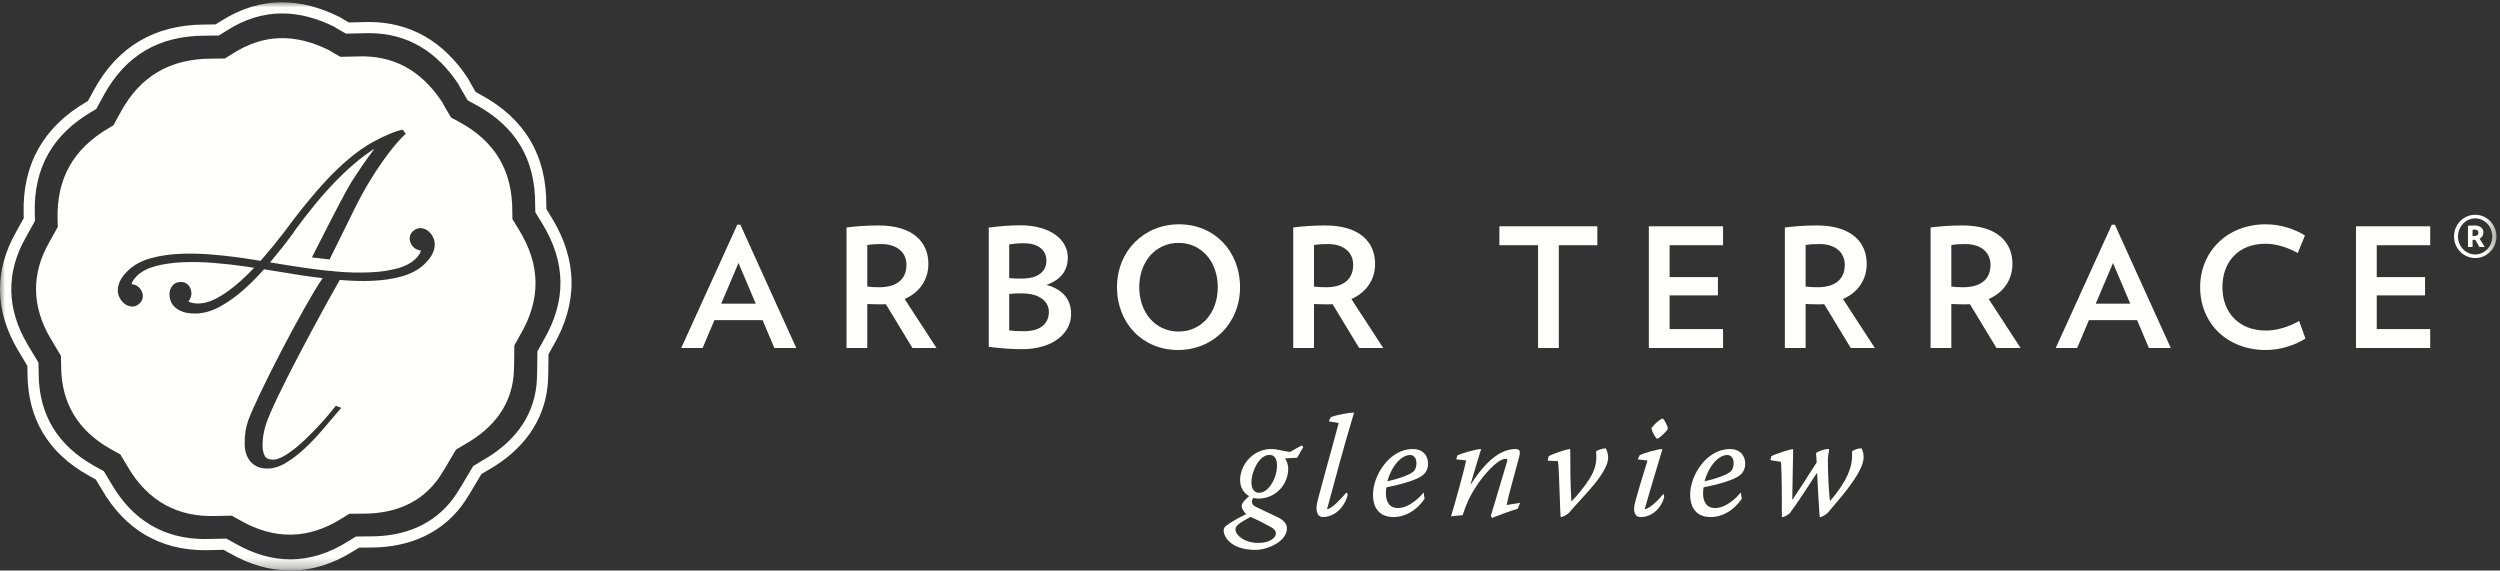 <svg height="55" viewBox="0 0 241 55" width="241" xmlns="http://www.w3.org/2000/svg" xmlns:xlink="http://www.w3.org/1999/xlink"><rect x="0" y="0" width="241" height="55" fill="#333333" stroke="none"/><mask id="a" fill="#fff"><path d="m0 0h240.657v54.719h-240.657z" fill="#fff" fill-rule="evenodd"/></mask><g fill="#fffffe" fill-rule="evenodd"><g transform="translate(0 .221)"><path d="m27.195 0c-2.048 0-4.041.616-5.927 1.829-.075.049-.243.154-.489.304-.611.007-1.006.012-1.096.013-4.777.023-8.35 2.137-10.615 6.285l-.592 1.085c-.103.063-.175.103-.201.119-4.101 2.407-6.117 6.009-5.996 10.707l.011.465c-.361.658-.614 1.114-.698 1.261-2.171 3.776-2.122 7.637.147 11.479.102.173.432.722.899 1.502.009.378.014.64.015.75.018 4.334 1.987 7.63 5.855 9.8.11.065.365.205.733.407.307.511.513.859.578.968 2.256 3.875 5.604 5.844 9.958 5.844.174 0 .349-.004.523-.012.14-.004.594-.013 1.253-.027.31.174.523.289.603.336 1.934 1.102 3.899 1.664 5.84 1.664 2.061 0 4.11-.633 6.088-1.879.077-.045.264-.162.537-.328.522-.006.878-.01 1.002-.01h.088c3.818 0 6.883-1.426 8.87-4.123.331-.449.928-1.418 1.827-2.961.398-.238.662-.392.74-.439 3.323-1.906 5.273-4.678 5.638-8.008.057-.518.087-1.531.093-3.104.238-.431.387-.703.426-.767 2.436-4.139 2.39-8.316-.134-12.416-.045-.075-.225-.369-.499-.817-.003-.209-.007-.347-.007-.391.03-4.778-2.094-8.348-6.313-10.615-.055-.031-.227-.123-.492-.267-.16-.271-.281-.478-.373-.638l-.371-.674c-2.375-3.611-5.596-5.443-9.57-5.443-.203 0-.409.004-.617.013-.095.006-.401.014-1.303.032-.084-.049-.159-.092-.225-.129l-.66-.396c-1.882-.942-3.749-1.419-5.546-1.419zm0 1.074c1.676 0 3.367.457 5.065 1.305-.002.019.413.261 1.094.643.856-.015 1.452-.027 1.625-.036.191-.008.38-.013.567-.013 3.774 0 6.597 1.806 8.673 4.961-.014.019.325.607.867 1.522.415.226.684.372.759.411 3.865 2.079 5.774 5.269 5.745 9.662 0 .065.006.319.015.71.36.59.598.978.651 1.066 2.317 3.764 2.367 7.499.123 11.31-.044.076-.252.449-.573 1.035-.005 1.52-.028 2.717-.089 3.262-.348 3.197-2.273 5.572-5.103 7.195-.096.053-.454.268-.995.594-.855 1.469-1.551 2.627-1.904 3.101-1.904 2.584-4.75 3.684-8.004 3.684-.024 0-.046 0-.07 0-.006 0-.013 0-.018 0-.147 0-.62.006-1.308.014-.418.256-.704.429-.803.492-1.821 1.144-3.665 1.709-5.516 1.709-1.763 0-3.538-.508-5.308-1.52-.102-.056-.411-.23-.868-.48-.824.014-1.397.025-1.558.033-.162.004-.325.01-.485.01-3.978 0-6.995-1.813-9.03-5.313-.074-.125-.343-.572-.734-1.226-.498-.274-.848-.467-.977-.541-3.441-1.932-5.292-4.885-5.309-8.869-.001-.139-.008-.516-.018-1.055-.545-.904-.932-1.549-1.045-1.74-2.018-3.416-2.138-6.92-.141-10.397.096-.167.406-.727.85-1.532-.011-.404-.018-.675-.021-.757-.11-4.352 1.73-7.559 5.466-9.752.049-.028.212-.125.46-.273.402-.738.673-1.233.733-1.343 2.101-3.846 5.321-5.705 9.679-5.727.1 0 .617-.006 1.396-.016.393-.24.662-.405.763-.469 1.76-1.132 3.543-1.66 5.346-1.66z" mask="url(#a)"/><path d="m41.691 24.235c-.145.314-.411.659-.79 1.021-.552.526-1.282.92-2.171 1.168-.869.244-1.854.388-2.923.428-.909.035-1.9.008-2.99-.08l-.062-.008-.09.157c-1.557 2.733-6.323 11.452-7.06 13.864-.204.67-.304 1.336-.294 1.978.004.391.08.723.226.987.126.226.382.338.786.338.273-.002.576-.096.917-.274.359-.191.739-.445 1.127-.752.393-.308.791-.66 1.183-1.043.393-.383.771-.769 1.123-1.14.366-.391.687-.748.951-1.067.291-.345.508-.611.667-.812l.079-.106.527.198-.167.199-1.604 1.879c-.561.656-1.143 1.269-1.734 1.824-.587.549-1.189 1.014-1.79 1.379-.614.377-1.219.57-1.793.574h-.031c-.376 0-.7-.062-.964-.182-.274-.123-.507-.3-.692-.525-.184-.223-.321-.477-.405-.756-.082-.269-.126-.562-.131-.869-.01-.879.102-1.635.345-2.311.832-2.31 5.305-10.987 7.168-13.71l-.066-.007c-.845-.1-1.563-.2-2.245-.311l-3.332-.539c-.622.693-1.237 1.315-1.833 1.852-.796.72-1.601 1.302-2.391 1.735-.813.441-1.61.672-2.37.678h-.064c-.497 0-.905-.061-1.216-.182-.329-.128-.586-.287-.769-.475-.186-.188-.315-.395-.381-.614-.06-.199-.093-.385-.096-.55-.001-.326.088-.608.272-.842.195-.251.471-.38.819-.384.321 0 .581.121.763.344.172.217.26.474.263.763.003.181-.044.365-.137.541-.042.083-.094.156-.155.215.074.061.16.103.261.132.207.058.43.089.645.089.638-.007 1.285-.202 1.957-.58.691-.39 1.402-.908 2.11-1.539.452-.402.911-.847 1.367-1.326-.25-.039-.474-.074-.67-.105-1.047-.154-2.126-.276-3.206-.364-1.066-.085-2.093-.106-3.046-.062-.95.043-1.821.169-2.587.373-.745.197-1.344.508-1.781.927-.17.161-.311.342-.423.537-.052.089-.084.18-.096.278h.002c.084 0 .171.014.261.044.187.061.347.16.472.292.203.211.319.456.343.729.029.291-.075.56-.302.777-.253.242-.546.352-.863.298-.289-.04-.553-.179-.774-.411-.114-.12-.22-.275-.317-.461-.104-.201-.157-.439-.157-.707 0-.259.073-.555.219-.875.145-.317.41-.661.79-1.024.551-.527 1.28-.918 2.171-1.169.87-.243 1.853-.388 2.923-.428 1.049-.042 2.196-.004 3.404.111 1.19.112 2.406.269 3.616.465l.637.103c.052-.057.104-.114.156-.174.723-.825 1.409-1.665 2.044-2.498.279-.38.634-.846 1.059-1.405.414-.541.9-1.151 1.448-1.815.522-.637 1.115-1.311 1.762-2.001.648-.689 1.336-1.342 2.048-1.942.72-.608 1.603-1.245 2.421-1.677.887-.466 1.901-.965 2.775-1.129l.281.392-.119.114c-.494.478-1.02 1.089-1.567 1.812-.549.728-1.09 1.519-1.604 2.35-.519.835-1.021 1.729-1.491 2.659-.082.161-.587 1.189-1.172 2.378l-1.387 2.805-1.699-.201.123-.244c2.042-4.034 3.266-6.373 3.642-6.953.684-1.057 1.379-2.132 2.246-3.246.056-.071-.414.254-.414.254-.34.232-.68.482-1.014.75-.746.596-1.481 1.265-2.185 1.987-.704.716-1.403 1.496-2.077 2.318-.67.817-1.333 1.67-1.966 2.535l-.168.27c-.72.975-1.467 1.915-2.223 2.812l1.663.27c.743.106 1.296.192 1.74.264 1.063.155 2.143.278 3.204.364 1.057.084 2.086.105 3.048.06.95-.042 1.819-.166 2.585-.371.748-.199 1.347-.511 1.78-.927.17-.16.311-.34.425-.537.052-.09.083-.182.095-.278-.067.008-.174-.013-.263-.044-.187-.061-.346-.159-.475-.291-.2-.212-.315-.457-.341-.731-.029-.292.076-.561.304-.778.252-.24.54-.343.855-.298.294.04.557.179.781.412.113.119.22.274.316.462.105.202.157.44.157.707 0 .261-.075.557-.219.878zm8.335-2.308-.63-1.027v-.06c-.007-.36-.012-.598-.011-.658.025-3.956-1.665-6.794-5.161-8.674l-.748-.405-.029-.051c-.497-.837-.715-1.204-.792-1.389-2.075-3.152-4.792-4.602-8.287-4.442-.161.006-.711.019-1.499.032l-.059.002-.05-.029c-.595-.335-.876-.493-1.004-.592-3.352-1.67-6.403-1.565-9.333.32-.092.06-.342.212-.704.434l-.05.031h-.058c-.713.008-1.189.014-1.28.014-3.972.021-6.817 1.703-8.697 5.145l-.7 1.282-.05.029c-.228.137-.379.228-.423.253-3.404 1.996-5.009 4.864-4.909 8.759l.019.752-.029.048c-.407.742-.692 1.257-.782 1.411-1.759 3.062-1.715 6.199.13 9.325.103.174.459.766.957 1.594l.028.049.001.058c.011.497.019.844.02.969.014 3.51 1.616 6.188 4.76 7.953.121.069.441.246.895.496l.051.026.028.049c.363.601.609 1.015.677 1.132 1.913 3.289 4.791 4.901 8.538 4.756.15-.006.674-.015 1.434-.029l.056-.004.05.029c.419.231.706.391.798.444 3.288 1.871 6.556 1.814 9.715-.172.091-.055.353-.217.739-.451l.049-.03h.057c.665-.009 1.106-.017 1.223-.011h.063c3.149 0 5.562-1.108 7.172-3.295.288-.393.871-1.344 1.731-2.828l.03-.047.046-.03c.498-.296.83-.494.916-.544 2.743-1.573 4.284-3.741 4.577-6.44.05-.451.078-1.449.082-2.971l.027-.103c.294-.537.485-.883.527-.953 2.021-3.433 1.985-6.756-.111-10.157z" mask="url(#a)"/><path d="m238.355 22.521c.072.012.12.012.168.012.252 0 .396-.12.396-.336 0-.18-.132-.287-.372-.287-.072 0-.131 0-.192.012zm-.443-.971c.168-.024.383-.037.599-.037.612 0 .888.288.888.672 0 .252-.132.492-.372.6l.504.804h-.516l-.395-.696c-.049.012-.084.012-.109.012-.036 0-.084 0-.156-.012v.696h-.443zm2.35 1.031c0-.959-.731-1.751-1.655-1.751-.911 0-1.655.792-1.655 1.751 0 .948.744 1.727 1.655 1.727.924 0 1.655-.792 1.655-1.727zm-3.694 0c0-1.163.912-2.099 2.039-2.099 1.14 0 2.051.936 2.051 2.099 0 1.128-.911 2.075-2.051 2.075-1.127 0-2.039-.936-2.039-2.075z" mask="url(#a)"/></g><path d="m71.191 25.353-1.665 3.92h3.329zm3.457 8.195-1.136-2.689h-4.642l-1.137 2.689h-2.064l5.41-11.893h.288l5.394 11.893z"/><path d="m84.951 23.527c-.481 0-.946.017-1.346.097v4.001c.369.049.769.065 1.153.065 1.745 0 2.625-.817 2.625-2.161 0-1.185-.896-2.002-2.432-2.002zm3.009 10.021-2.562-4.226c-.208.016-.4.016-.624.016-.384 0-.784-.016-1.169-.031v4.241h-2v-11.62c.929-.114 1.905-.194 3.089-.194 3.33 0 4.802 1.618 4.802 3.699 0 1.52-.832 2.753-2.289 3.393l3.074 4.722z"/><path d="m98.502 28.281c-.416 0-.944.017-1.216.049v3.522c.4.047.88.08 1.424.08 1.601 0 2.401-.753 2.401-1.858 0-1.008-.881-1.793-2.609-1.793zm.177-4.834c-.497 0-.993.049-1.393.113v3.249c.288.033.688.048 1.184.048 1.697 0 2.402-.751 2.402-1.728s-.721-1.682-2.193-1.682zm-.193 10.213c-.992 0-2.16-.095-3.169-.224v-11.493c.865-.129 2.049-.224 3.009-.224 3.09 0 4.61 1.505 4.61 3.074 0 1.232-.576 2.129-2.049 2.672 1.713.48 2.369 1.521 2.369 2.818 0 1.744-1.616 3.377-4.77 3.377z"/><path d="m113.616 23.416c-2.241 0-3.793 1.824-3.793 4.274 0 2.433 1.552 4.273 3.793 4.273 2.225 0 3.778-1.84 3.778-4.273 0-2.45-1.553-4.274-3.778-4.274zm-.064 10.324c-3.393 0-5.874-2.577-5.874-6.05 0-3.49 2.593-6.067 5.986-6.067 3.394 0 5.875 2.577 5.875 6.067 0 3.473-2.594 6.05-5.987 6.05z"/><path d="m128.014 23.527c-.48 0-.945.017-1.345.097v4.001c.369.049.769.065 1.153.065 1.745 0 2.625-.817 2.625-2.161 0-1.185-.896-2.002-2.433-2.002zm3.009 10.021-2.562-4.226c-.207.016-.399.016-.623.016-.384 0-.785-.016-1.169-.031v4.241h-2.001v-11.62c.929-.114 1.905-.194 3.09-.194 3.329 0 4.801 1.618 4.801 3.699 0 1.52-.832 2.753-2.288 3.393l3.073 4.722z"/><path d="m150.27 23.64v9.908h-2v-9.908h-3.729v-1.826h9.443v1.826z"/><path d="m158.948 33.548v-11.734h7.155v1.826h-5.154v3.073h4.658v1.761h-4.658v3.249h5.154v1.825z"/><path d="m175.406 23.527c-.481 0-.946.017-1.345.097v4.001c.368.049.769.065 1.152.065 1.745 0 2.625-.817 2.625-2.161 0-1.185-.895-2.002-2.432-2.002zm3.009 10.021-2.562-4.226c-.207.016-.399.016-.623.016-.385 0-.785-.016-1.169-.031v4.241h-2.001v-11.62c.929-.114 1.904-.194 3.09-.194 3.329 0 4.801 1.618 4.801 3.699 0 1.52-.832 2.753-2.288 3.393l3.073 4.722z"/><path d="m189.454 23.527c-.481 0-.945.017-1.345.097v4.001c.368.049.767.065 1.152.065 1.744 0 2.625-.817 2.625-2.161 0-1.185-.896-2.002-2.432-2.002zm3.008 10.021-2.56-4.226c-.209.016-.401.016-.625.016-.384 0-.783-.016-1.168-.031v4.241h-2.001v-11.62c.929-.114 1.905-.194 3.089-.194 3.33 0 4.803 1.618 4.803 3.699 0 1.52-.833 2.753-2.29 3.393l3.074 4.722z"/><path d="m203.694 25.353-1.665 3.92h3.33zm3.458 8.195-1.137-2.689h-4.642l-1.137 2.689h-2.065l5.411-11.893h.289l5.393 11.893z"/><path d="m218.418 33.74c-3.713 0-6.323-2.561-6.323-6.05 0-3.473 2.642-6.067 6.323-6.067 1.457 0 2.786.465 3.778 1.072l-.689 1.698c-.927-.53-2.08-.897-3.121-.897-2.577 0-4.145 1.713-4.145 4.194 0 2.464 1.616 4.177 4.193 4.177 1.04 0 2.257-.368 3.202-.927l.608 1.695c-.977.625-2.369 1.105-3.826 1.105"/><path d="m227.116 33.548v-11.734h7.155v1.826h-5.154v3.073h4.658v1.761h-4.658v3.249h5.154v1.825z"/><path d="m122.376 43.85c-.966 0-1.737 1.554-1.737 2.661 0 .658.309.994.729.994.995 0 1.737-1.526 1.737-2.633 0-.673-.28-1.022-.715-1.022zm-1.05 8.488c.995 0 1.667-.435 1.667-.925 0-.252-.14-.42-.546-.644-.463-.252-1.345-.714-1.905-.939-1.079.589-1.443.855-1.443 1.205-.015.532.868 1.303 2.185 1.303zm3.712-8.209-1.134.057-.015.028c.112.182.294.504.294.966 0 1.499-1.176 2.885-2.899 2.885-.168 0-.308-.028-.449-.07-.084.112-.168.238-.154.364.015.141.028.351.477.547.364.168 1.316.617 2.031.966.603.294.883.673.868 1.079-.014 1.317-1.989 2.059-2.997 2.059-2.605 0-3.109-1.443-3.096-1.863 0-.21.071-.322.225-.449.321-.265 1.063-.714 1.933-1.134v-.014c-.155-.14-.435-.504-.421-.798 0-.28.421-.673.715-.925-.631-.349-.869-.967-.869-1.554 0-1.542 1.345-3.083 3.165-2.984.197.014.449.056.729.112.336.07.644.14.911.168l1.12-.63.168.154z"/><path d="m128.101 40.613.183-.391c.56-.239 1.793-.449 2.227-.449l.014.028c-.252.883-.631 2.087-1.359 4.72-.714 2.62-1.134 4.147-1.233 4.539l.028.028c.561-.14 1.401-1.12 1.835-1.61l.126.153c-.112.812-.98 2.213-2.409 2.213-.42 0-.799-.42-.49-1.611.14-.56 1.387-5.112 2.031-7.452z"/><path d="m135.928 43.863c-.798 0-1.764.994-2.184 2.535.616-.139 2.297-.574 2.619-1.064.126-.196.181-.406.181-.7 0-.505-.279-.771-.601-.771zm1.402 4.216c-.743 1.108-1.835 1.765-3.012 1.765-.953 0-1.947-.476-1.961-2.143-.015-1.863 1.583-4.412 3.824-4.412.981 0 1.485.616 1.485 1.415 0 .363-.14.784-.449 1.05-.588.574-2.703 1.064-3.557 1.219-.057.224-.057.364-.057.616 0 .701.28 1.387 1.163 1.387.981 0 1.975-.882 2.438-1.471h.042z"/><path d="m139.875 49.774c.28-.84 1.4-4.917 1.457-5.392l-.954-.099.113-.391c.463-.211 1.835-.603 2.256-.603l.027.028c-.098.35-.561 1.779-1.009 3.348h.043c.939-1.471 2.017-2.689 3.222-3.166.279-.112.658-.21 1.008-.21.504 0 .56.168.379.882-.491 1.808-1.038 3.769-1.177 4.511l1.302-.21-.238.574c-.742.21-2.059.714-2.466.883l-.126-.183c.084-.322 1.289-4.258 1.57-5.253.055-.195.013-.265-.141-.265-.812 0-2.268 1.736-2.899 2.759-.561.897-.798 1.359-1.246 2.675z"/><path d="m149.199 44.409.097-.433c.449-.253 1.765-.687 2.045-.687l.029.028c0 1.695.013 3.348.112 5h.027c.841-.868 1.654-1.947 2.018-2.703.28-.602.42-1.148.336-2.115.112-.084.547-.267.911-.28l.027.013c.099.183.225.547.225.855.014 1.514-2.493 3.824-3.769 5.337-.196.211-.559.378-.742.42l-.07-.014c-.042-.406-.098-2.619-.168-4.16-.027-.784-.07-1.106-.098-1.219z"/><path d="m160.316 40.361c.141.14.448.687.463.953l-.029.07c-.139.266-.742.799-.938.896h-.098c-.182-.154-.448-.644-.518-.994l.013-.028c.365-.49.799-.799 1.009-.897zm-2.438 3.922.183-.391c.406-.225 1.639-.575 2.171-.603l.015.042c-1.093 3.614-1.583 5.351-1.696 5.743l.042.014c.532-.112 1.415-1.036 1.765-1.484l.07.238c-.07.643-.841 2.002-2.283 2.002-.477 0-.812-.42-.49-1.54.097-.378.602-2.129 1.163-3.908z"/><path d="m166.503 43.863c-.797 0-1.764.994-2.184 2.535.616-.139 2.297-.574 2.619-1.064.126-.196.183-.406.183-.7 0-.505-.281-.771-.603-.771zm1.402 4.216c-.742 1.108-1.835 1.765-3.012 1.765-.953 0-1.947-.476-1.961-2.143-.015-1.863 1.583-4.412 3.824-4.412.981 0 1.485.616 1.485 1.415 0 .363-.14.784-.449 1.05-.587.574-2.703 1.064-3.557 1.219-.057.224-.057.364-.057.616 0 .701.28 1.387 1.163 1.387.981 0 1.975-.882 2.438-1.471h.042z"/><path d="m170.66 44.354.097-.378c.463-.253 1.906-.687 2.074-.687l.028.042c-.028 1.639-.057 3.18-.084 4.832h.027c.49-.742 1.219-1.848 2.325-3.586-.042-.532-.042-.714-.055-.91.266-.21.868-.378 1.19-.393l.071.099c-.029.224-.113.49-.126.883-.014 1.484.139 3.697.196 4.006h.042c.84-.967 1.4-1.864 1.694-2.535.267-.631.463-1.345.393-2.228.294-.182.602-.28.896-.28l.029.013c.084.113.21.519.195.883-.014 1.471-2.521 4.202-3.474 5.337-.223.196-.518.35-.686.406l-.07-.028c-.042-.28-.182-2.815-.253-4.216l-.042.014c-1.007 1.555-1.946 2.983-2.577 3.824-.168.183-.546.378-.714.406l-.056-.028c-.028-.391.014-2.549-.042-4.103-.014-.786-.042-1.135-.056-1.206z"/></g></svg>